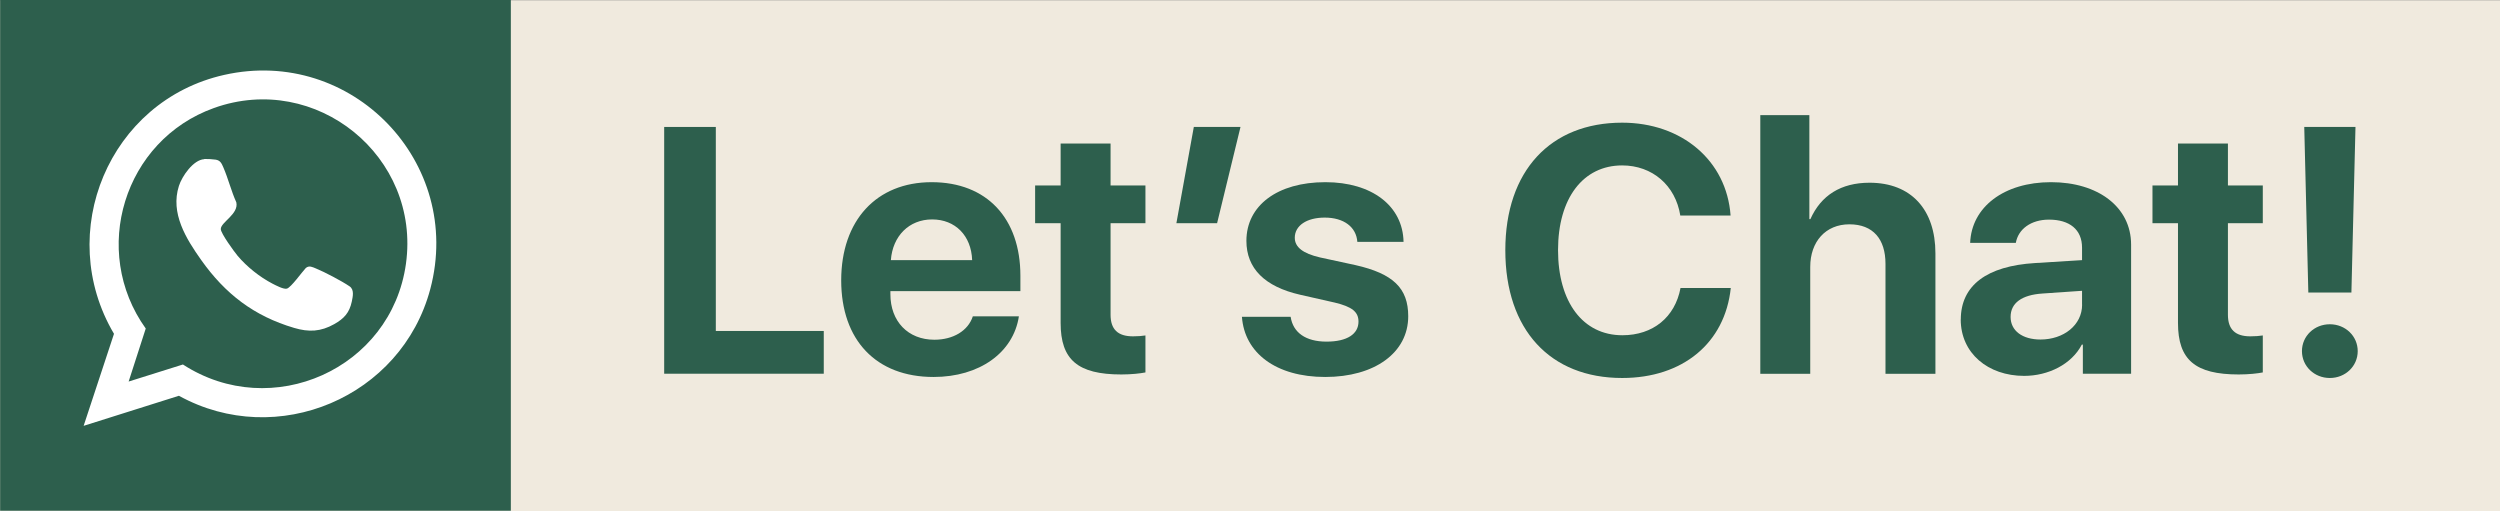 <svg xmlns="http://www.w3.org/2000/svg" id="Layer_2" data-name="Layer 2" viewBox="0 0 368.46 75.31"><rect x="0" y="0" width="368.46" height="75.31" fill="#808080" stroke="none"/><defs><style>      .cls-1 {        fill: #f0eade;      }      .cls-1, .cls-2, .cls-3 {        stroke-width: 0px;      }      .cls-2 {        fill: #2d5f4d;      }      .cls-3 {        fill: #fff;      }    </style></defs><g id="Layer_8" data-name="Layer 8"><rect class="cls-1" x="146.59" y="-146.56" width="75.27" height="368.46" transform="translate(146.56 221.9) rotate(-90)"></rect><rect class="cls-2" x=".02" y="0" width="75.27" height="75.27" transform="translate(.02 75.29) rotate(-90)"></rect><g><path class="cls-3" d="M12.33,62.75l4.47-13.55c-8.82-14.91-.72-34.35,16.24-38.16,18.8-4.23,35.33,12.9,30.38,31.55-4.23,15.94-22.57,23.72-37.05,15.74l-14.04,4.43ZM18.94,56.24l8.02-2.52c13.09,8.5,30.71.65,32.87-14.84,2.2-15.81-13.24-28.36-28.3-22.96-13.26,4.75-18.26,21.03-10.05,32.5l-2.52,7.81Z"></path><path class="cls-3" d="M30.09,23.43c.35-.02,1.36.04,1.7.1.68.11.87.55,1.12,1.12.72,1.65,1.17,3.52,1.92,5.17.39,1.73-2.29,2.92-2.29,3.94,0,.63,1.98,3.34,2.48,3.94,1.36,1.61,3.26,3.13,5.13,4.1.49.25,1.64.87,2.13.74.61-.16,2.26-2.49,2.79-3.04.5-.42.98-.14,1.5.07,1.24.5,3.86,1.88,4.95,2.63.71.48.49,1.47.33,2.24-.35,1.66-1.15,2.52-2.59,3.33-1.98,1.12-3.75,1.2-5.9.56-5.93-1.75-10.16-5.01-13.7-10-2.24-3.16-4.58-6.91-3.29-10.93.45-1.42,2.12-3.86,3.74-3.94Z"></path></g><g><path class="cls-2" d="M121.41,55.08h-23.52V18.71h7.61v30.07h15.91v6.3Z"></path><path class="cls-2" d="M150.17,46.61c-.81,5.37-5.82,8.95-12.58,8.95-8.45,0-13.61-5.42-13.61-14.24s5.19-14.47,13.33-14.47,13.08,5.34,13.08,13.79v2.27h-19.16v.45c0,4.01,2.6,6.71,6.48,6.71,2.77,0,4.97-1.31,5.67-3.45h6.78ZM131.31,38.34h11.97c-.13-3.63-2.5-6-5.9-6s-5.82,2.45-6.08,6Z"></path><path class="cls-2" d="M163.68,21.15v6.18h5.14v5.57h-5.14v13.49c0,2.14,1.06,3.18,3.3,3.18.66,0,1.39-.05,1.84-.13v5.45c-.76.15-2.07.3-3.55.3-6.43,0-8.95-2.17-8.95-7.59v-14.7h-3.76v-5.57h3.76v-6.18h7.36Z"></path><path class="cls-2" d="M173.38,32.9l2.57-14.19h6.88l-3.45,14.19h-6Z"></path><path class="cls-2" d="M195.34,26.85c6.86,0,11.42,3.5,11.52,8.8h-6.81c-.15-2.19-1.99-3.58-4.81-3.58-2.65,0-4.41,1.18-4.41,2.97,0,1.39,1.21,2.32,3.71,2.9l5.22,1.13c5.57,1.26,7.79,3.4,7.79,7.54,0,5.39-4.97,8.95-12.23,8.95s-11.9-3.53-12.28-8.87h7.18c.35,2.34,2.24,3.66,5.29,3.66s4.71-1.13,4.71-2.95c0-1.44-.96-2.19-3.48-2.8l-5.12-1.16c-5.22-1.19-7.92-3.88-7.92-7.94,0-5.22,4.59-8.65,11.62-8.65Z"></path><path class="cls-2" d="M221.86,36.88c0-11.72,6.68-18.8,17.22-18.8,8.75,0,15.4,5.55,15.98,13.69h-7.41c-.71-4.46-4.13-7.39-8.57-7.39-5.75,0-9.45,4.82-9.45,12.48s3.66,12.55,9.48,12.55c4.51,0,7.76-2.65,8.57-6.96h7.41c-.86,8.12-7.08,13.26-16.01,13.26-10.59,0-17.22-7.08-17.22-18.83Z"></path><path class="cls-2" d="M259.44,16.97h7.23v15.33h.15c1.56-3.5,4.49-5.37,8.72-5.37,6.15,0,9.71,3.98,9.71,10.41v17.75h-7.36v-16.21c0-3.63-1.82-5.82-5.32-5.82s-5.77,2.55-5.77,6.28v15.75h-7.36V16.97Z"></path><path class="cls-2" d="M288.99,47.09c0-5.04,3.86-7.89,10.94-8.32l6.93-.43v-1.84c0-2.67-1.84-4.13-4.87-4.13-2.67,0-4.54,1.41-4.89,3.43h-6.73c.2-5.29,4.99-8.95,11.92-8.95s11.8,3.66,11.8,9.2v19.03h-7.11v-4.29h-.15c-1.51,2.9-4.94,4.61-8.5,4.61-5.34,0-9.35-3.35-9.35-8.32ZM306.86,44.9v-2.04l-5.82.4c-3.08.2-4.71,1.41-4.71,3.45s1.74,3.33,4.41,3.33c3.4,0,6.13-2.12,6.13-5.14Z"></path><path class="cls-2" d="M328.36,21.15v6.18h5.14v5.57h-5.14v13.49c0,2.14,1.06,3.18,3.3,3.18.66,0,1.39-.05,1.84-.13v5.45c-.76.15-2.07.3-3.55.3-6.43,0-8.95-2.17-8.95-7.59v-14.7h-3.76v-5.57h3.76v-6.18h7.36Z"></path><path class="cls-2" d="M339.27,51.75c0-2.22,1.82-3.96,4.11-3.96s4.11,1.74,4.11,3.96-1.82,3.96-4.11,3.96-4.11-1.74-4.11-3.96ZM347.16,18.71l-.6,24.4h-6.35l-.6-24.4h7.56Z"></path></g></g></svg>